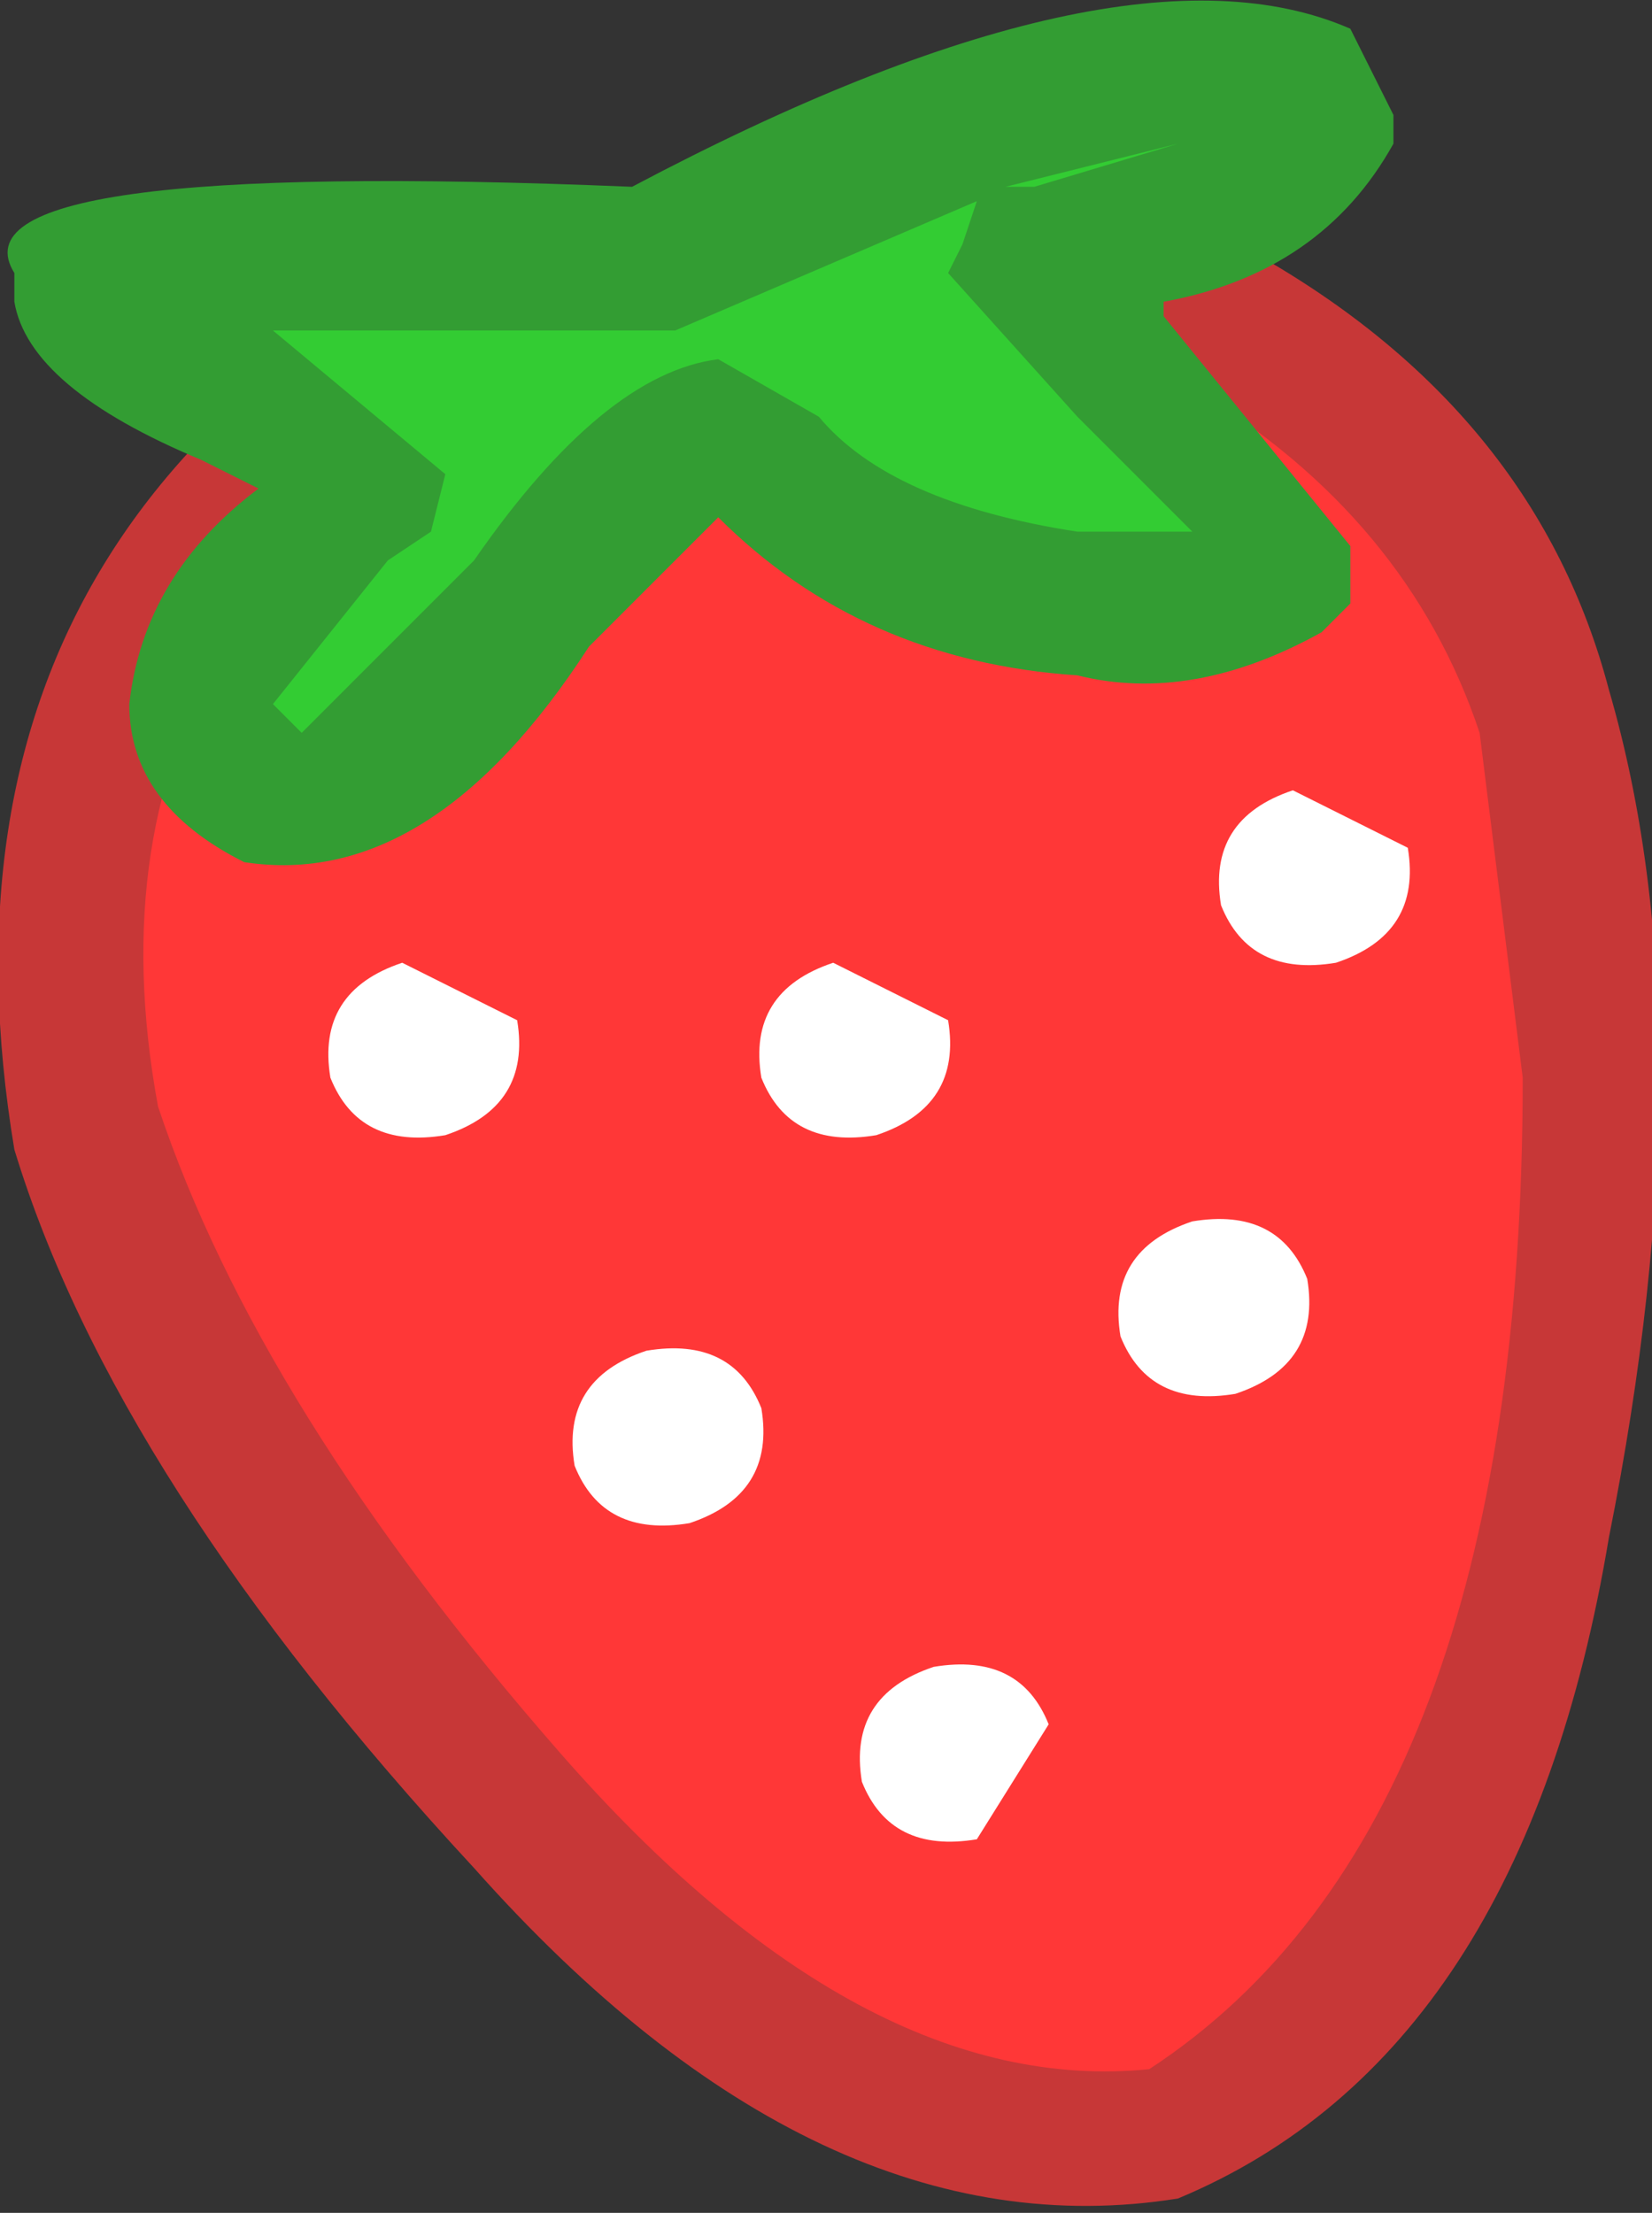 <?xml version="1.0" encoding="UTF-8" standalone="no"?>
<svg xmlns:xlink="http://www.w3.org/1999/xlink" height="7.7px" width="5.75px" xmlns="http://www.w3.org/2000/svg">
  <rect width="100%" height="100%" fill="#333333" stroke="none"/>
  <g transform="matrix(1.0, 0.0, 0.0, 1.0, -24.15, 7.9)">
    <path d="M24.45 -4.0 Q24.05 -6.15 26.35 -7.0 28.7 -7.45 29.5 -5.4 29.8 -4.3 29.5 -2.6 29.2 -0.95 28.2 -0.5 27.05 -0.3 25.95 -1.6 24.8 -2.9 24.45 -4.0" fill="#ff3737" fill-rule="evenodd" stroke="none"/>
    <path d="M24.7 -4.05 Q25.05 -3.0 26.1 -1.8 27.15 -0.6 28.15 -0.7 29.45 -1.55 29.45 -4.15 L29.3 -5.35 Q29.05 -6.1 28.3 -6.55 L26.4 -6.75 Q24.35 -5.95 24.7 -4.05 M26.25 -7.25 L28.55 -7.0 Q29.5 -6.45 29.75 -5.5 30.1 -4.3 29.75 -2.55 29.45 -0.75 28.25 -0.25 27.0 -0.05 25.8 -1.4 24.55 -2.75 24.2 -3.9 23.8 -6.3 26.25 -7.25" fill="#c73737" fill-rule="evenodd" stroke="none"/>
    <path d="M24.55 -6.75 L26.4 -7.0 Q27.25 -7.55 28.65 -7.65 28.7 -7.1 27.75 -7.0 L28.55 -5.9 Q27.7 -5.55 26.75 -6.35 26.5 -6.55 26.0 -5.85 25.5 -5.15 25.1 -5.15 24.5 -5.7 25.4 -6.2 L24.55 -6.75" fill="#33cc33" fill-rule="evenodd" stroke="none"/>
    <path d="M27.9 -6.05 L28.3 -6.05 27.9 -6.45 27.45 -6.95 27.5 -7.05 27.55 -7.2 26.5 -6.75 26.4 -6.75 25.1 -6.75 25.7 -6.25 25.65 -6.05 25.5 -5.95 25.1 -5.45 25.2 -5.35 25.8 -5.95 Q26.25 -6.6 26.65 -6.65 L27.0 -6.45 Q27.25 -6.15 27.9 -6.05 M26.35 -7.25 Q28.05 -8.15 28.85 -7.8 L29.0 -7.5 29.0 -7.4 Q28.75 -6.95 28.2 -6.85 L28.2 -6.8 28.85 -6.0 28.85 -5.8 28.75 -5.7 Q28.3 -5.45 27.9 -5.55 27.15 -5.6 26.65 -6.1 L26.2 -5.65 Q25.65 -4.8 25.0 -4.9 24.6 -5.1 24.6 -5.45 24.65 -5.9 25.05 -6.2 L24.85 -6.3 Q24.25 -6.55 24.2 -6.85 L24.2 -6.95 Q23.95 -7.35 26.35 -7.25 M28.25 -7.4 L27.65 -7.25 27.75 -7.25 28.25 -7.4" fill="#339d33" fill-rule="evenodd" stroke="none"/>
    <path d="M25.3 -4.15 Q25.25 -4.45 25.55 -4.55 L25.95 -4.35 Q26.0 -4.05 25.7 -3.95 25.4 -3.9 25.3 -4.15" fill="#ffffff" fill-rule="evenodd" stroke="none"/>
    <path d="M28.4 -4.75 Q28.35 -5.05 28.65 -5.15 L29.05 -4.95 Q29.1 -4.65 28.8 -4.55 28.5 -4.5 28.4 -4.75" fill="#ffffff" fill-rule="evenodd" stroke="none"/>
    <path d="M26.8 -4.15 Q26.75 -4.45 27.05 -4.55 L27.45 -4.35 Q27.5 -4.05 27.2 -3.95 26.9 -3.9 26.8 -4.15" fill="#ffffff" fill-rule="evenodd" stroke="none"/>
    <path d="M26.15 -2.8 Q26.1 -3.1 26.4 -3.2 26.7 -3.25 26.8 -3.0 26.85 -2.7 26.55 -2.6 26.25 -2.55 26.15 -2.8" fill="#ffffff" fill-rule="evenodd" stroke="none"/>
    <path d="M28.05 -3.25 Q28.0 -3.55 28.3 -3.65 28.6 -3.7 28.7 -3.45 28.75 -3.15 28.45 -3.05 28.15 -3.0 28.05 -3.25" fill="#ffffff" fill-rule="evenodd" stroke="none"/>
    <path d="M27.15 -1.7 Q27.1 -2.0 27.4 -2.1 27.7 -2.15 27.8 -1.9 L27.55 -1.5 Q27.25 -1.45 27.15 -1.7" fill="#ffffff" fill-rule="evenodd" stroke="none"/>
  </g>
</svg>
